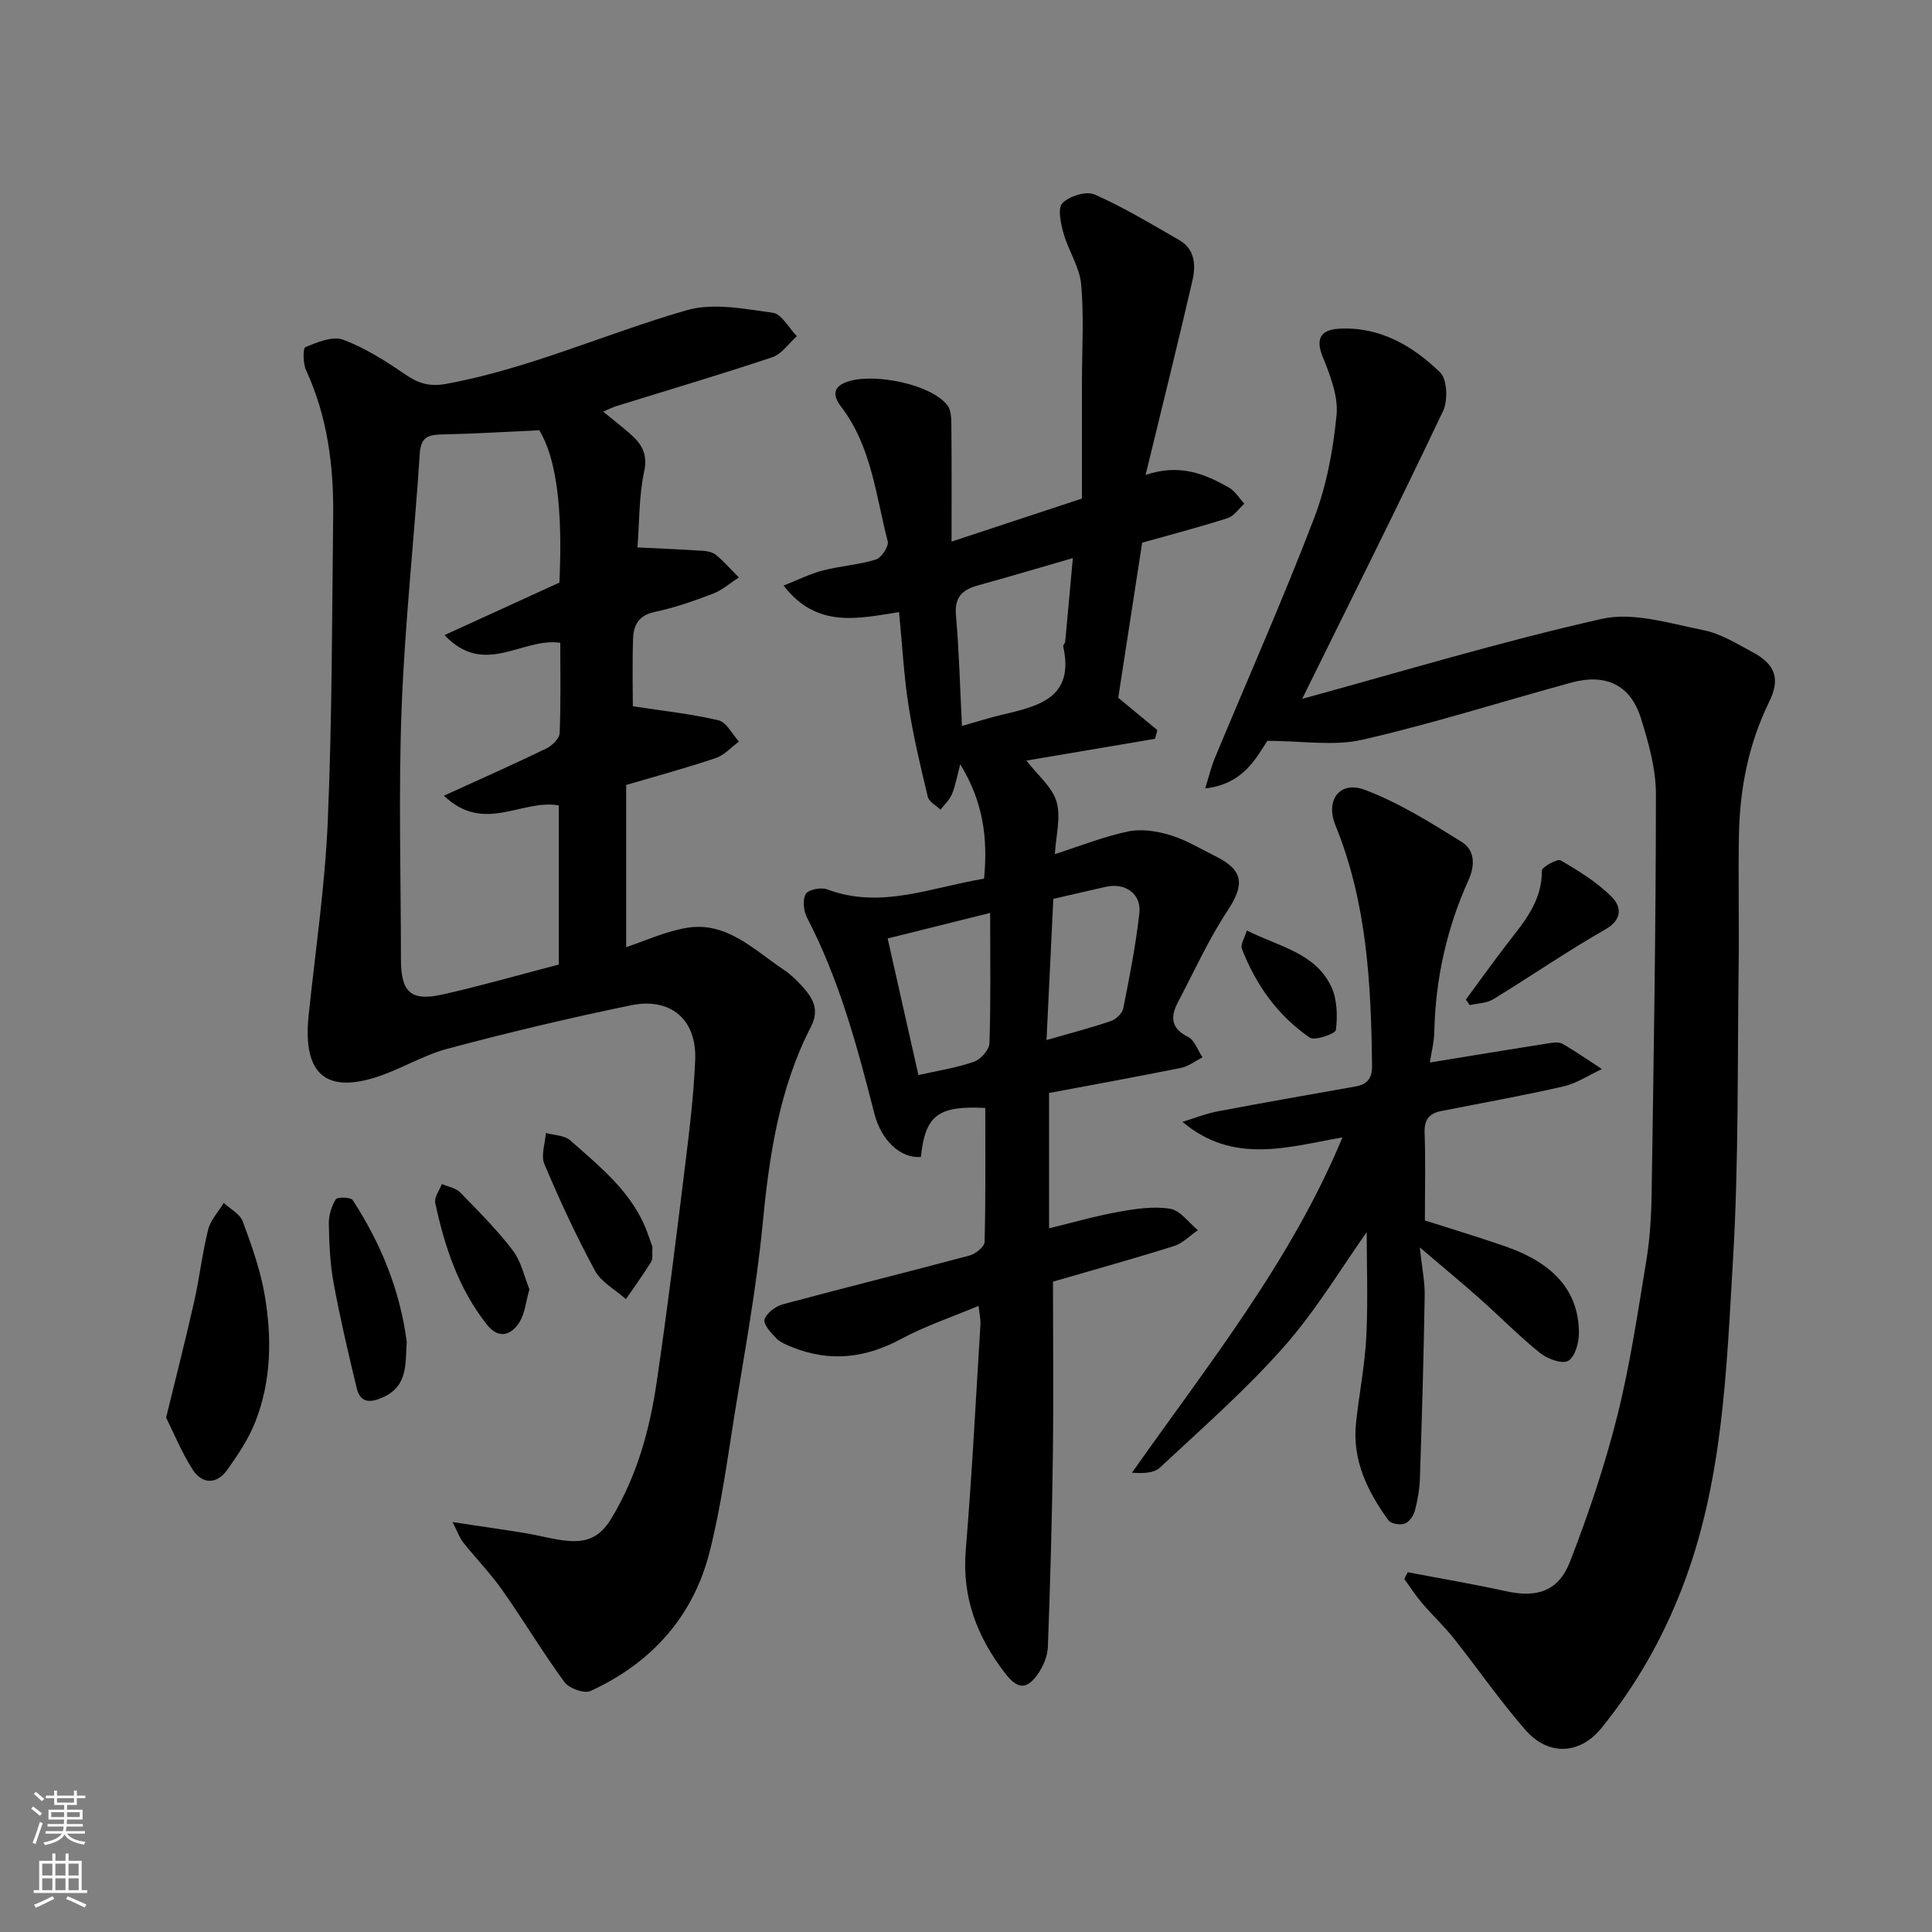 <svg enable-background="new 0 0 400 400" viewBox="0 0 400 400" xmlns="http://www.w3.org/2000/svg"><rect x="0" y="0" width="400" height="400" fill="#808080" stroke="none"/><g fill="#010000"><path d="m124.87 85.22c2.07 1.7 3.86 3.08 5.56 4.57 2.38 2.07 3.73 4.15 2.93 7.86-1.09 5.08-.97 10.43-1.38 15.69 4.72.23 9.16.41 13.59.7.92.06 2.02.3 2.69.86 1.68 1.42 3.15 3.08 4.71 4.65-1.78 1.15-3.43 2.63-5.37 3.37-3.94 1.5-7.97 2.92-12.08 3.78-3.33.7-4.36 2.79-4.45 5.55-.18 5.14-.05 10.29-.05 13.97 6.33.98 12.12 1.58 17.75 2.92 1.66.4 2.83 2.87 4.22 4.39-1.59 1.17-3.02 2.82-4.8 3.42-5.95 2.01-12.03 3.65-18.55 5.57v33.58c3.83-1.27 8.02-3.22 12.42-3.98 8.36-1.45 13.96 4.5 20.15 8.61 1.36.9 2.59 2.07 3.7 3.28 2.25 2.44 3.89 4.87 1.99 8.56-6.62 12.87-8.66 26.83-10.03 41.09-1.27 13.15-3.7 26.2-5.8 39.26-1.52 9.49-2.79 19.08-5.15 28.38-3.42 13.46-12.08 23.03-24.66 28.8-1.3.6-4.43-.53-5.39-1.83-4.53-6.17-8.46-12.78-12.87-19.04-2.45-3.48-5.45-6.56-8.11-9.89-.73-.92-1.12-2.11-2.19-4.21 5.74.87 10.44 1.54 15.12 2.3 2.73.45 5.42 1.22 8.17 1.53 4.08.45 7.03-.32 9.62-4.63 5.27-8.78 7.88-18.22 9.33-28.06 2.25-15.22 4.12-30.49 6-45.75.87-7.01 1.7-14.04 1.99-21.09.34-8.29-5.01-12.99-13.28-11.3-12.74 2.62-25.41 5.64-37.97 8.99-5.29 1.41-10.11 4.51-15.38 6.08-9.24 2.75-14.73-.22-13.4-12.99 1.39-13.38 3.39-26.73 3.96-40.15.9-21.07.88-42.18 1.12-63.27.12-10.39-1.19-20.56-5.62-30.16-.64-1.4-.67-4.54-.12-4.77 2.45-1 5.62-2.33 7.79-1.53 4.52 1.67 8.74 4.37 12.76 7.12 2.74 1.88 5.03 2.67 8.56 2.03 17.25-3.15 33.17-10.47 49.86-15.26 5.46-1.57 11.9-.27 17.78.53 1.85.25 3.34 3.17 4.99 4.86-1.68 1.49-3.12 3.69-5.08 4.35-10.62 3.56-21.36 6.72-32.06 10.05-.9.26-1.74.69-2.97 1.21zm-32.96 79.52c7.74-3.53 14.54-6.54 21.22-9.78 1.19-.58 2.69-2.07 2.74-3.19.26-6.4.13-12.81.13-18.69-7.92-1.15-15.65 7.2-23.97-1.59 8.48-3.87 16.23-7.41 23.79-10.87.73-15.68-.71-25.84-4.16-31.54-6.87.31-13.42.73-19.97.86-2.86.06-4.55.39-4.78 3.97-1.14 17.57-3.09 35.11-3.76 52.69-.66 17.3-.15 34.65-.14 51.98 0 6.89 2.05 8.81 8.75 7.29 8.06-1.82 16.01-4.11 23.93-6.17 0-11.34 0-22.41 0-32.95-7.71-1.36-15.47 5.96-23.78-2.01z"/><path d="m202.61 270.36c-5.61 2.36-11.03 4.16-15.99 6.83-7.38 3.98-14.75 4.88-22.54 1.75-1.2-.48-2.52-1-3.39-1.89-1.09-1.11-2.71-2.92-2.4-3.87.44-1.34 2.29-2.74 3.8-3.14 12.87-3.47 25.81-6.66 38.68-10.11 1.24-.33 3.06-1.82 3.08-2.81.24-9.23.14-18.47.14-27.73-9.72-.5-12.43 1.47-13.33 10.15-4.21.32-8.21-3.4-9.63-8.98-3.55-13.89-7.25-27.71-13.93-40.54-.72-1.39-.98-3.7-.29-4.92.52-.91 3.17-1.45 4.43-.97 11.15 4.19 21.58-.43 32.5-2.21.79-8.17-.1-15.83-4.93-23.68-.71 2.65-1.02 4.51-1.73 6.2-.5 1.19-1.55 2.14-2.36 3.2-.91-.88-2.38-1.63-2.63-2.67-1.52-6.3-3.02-12.62-4.01-19.02-.95-6.12-1.27-12.33-1.94-19.22-8.57 1.34-17.02 3.42-23.91-5.49 3.02-1.19 5.5-2.45 8.13-3.13 3.62-.94 7.44-1.17 10.99-2.27 1.15-.36 2.71-2.75 2.44-3.78-2.48-9.52-3.34-19.62-9.66-27.87-1.67-2.17-1.97-4.31 1.93-5.35 5.57-1.49 16.66.77 20.07 5.03.79.99.83 2.76.84 4.18.08 7.82.04 15.64.04 24.08 8.83-2.91 17.24-5.69 27-8.91 0-7.83 0-16.08 0-24.32 0-6.69.43-13.42-.17-20.06-.33-3.58-2.64-6.94-3.64-10.51-.58-2.04-1.26-5.23-.24-6.27 1.44-1.46 4.93-2.56 6.65-1.8 6.05 2.67 11.77 6.13 17.53 9.44 3.29 1.89 3.46 5.24 2.75 8.35-3.02 13.1-6.28 26.14-9.71 40.28 7.1-2.4 12.27-.2 17.23 2.6 1.29.73 2.16 2.21 3.22 3.35-1.15 1.03-2.13 2.57-3.46 2.99-5.86 1.88-11.82 3.43-17.7 5.09-1.67 10.84-3.34 21.63-4.95 32.11 2.82 2.33 5.46 4.51 8.1 6.69-.16.6-.32 1.2-.48 1.8-8.82 1.49-17.64 2.99-26.63 4.51 2.36 3.07 5.36 5.49 6.24 8.52.93 3.23-.14 7.05-.35 10.85 5.09-1.63 10.05-3.62 15.19-4.7 2.76-.58 5.98-.06 8.75.78 3.25.99 6.24 2.83 9.32 4.36 5.86 2.9 6.06 5.86 2.44 11.35-3.9 5.91-6.84 12.45-10.16 18.74-1.6 3.03-1.66 5.48 2.03 7.31 1.36.68 2.02 2.77 3 4.22-1.46.75-2.85 1.86-4.4 2.18-9.06 1.83-18.16 3.48-27.37 5.21v28.02c4.78-1.16 9.51-2.53 14.32-3.4 3.53-.64 7.28-1.21 10.75-.65 2.09.34 3.84 2.88 5.74 4.43-1.65 1.13-3.15 2.73-4.97 3.3-8.51 2.67-17.1 5.06-25.03 7.36 0 12.24.13 24.32-.03 36.39-.17 13.08-.55 26.17-1.03 39.25-.07 1.83-.9 3.85-1.94 5.4-2.4 3.57-4.33 3.39-6.92.03-5.8-7.53-8.95-15.71-8.14-25.48 1.29-15.6 2.08-31.24 3.05-46.87.03-.96-.21-1.94-.39-3.71zm-3.45-120.06c3.07-.87 5.53-1.65 8.03-2.25 7.57-1.81 15.37-3.36 12.93-14.25-.06-.25.38-.58.41-.88.53-5.57 1.02-11.15 1.59-17.37-7.22 2.08-13.41 3.94-19.65 5.65-3.24.89-4.88 2.43-4.55 6.19.65 7.36.83 14.77 1.24 22.91zm5.84 38.71c-7.45 1.86-14.28 3.56-21.22 5.29 2.23 9.92 4.3 19.1 6.37 28.28 4.03-.91 7.89-1.5 11.51-2.76 1.39-.48 3.15-2.47 3.2-3.83.28-8.79.14-17.61.14-26.98zm13.08-2.91c-.48 9.9-.93 19.25-1.41 29.23 5.03-1.45 9.24-2.54 13.35-3.94 1.05-.36 2.34-1.6 2.54-2.62 1.3-6.54 2.6-13.1 3.33-19.72.44-4.05-2.97-6.36-7.01-5.43-3.49.79-6.97 1.6-10.8 2.48z"/><path d="m269.6 144.69c20.01-5.46 40.86-11.79 62.05-16.56 6.51-1.47 14.05.96 20.97 2.32 3.57.7 6.93 2.8 10.23 4.57 4.83 2.59 5.74 5.6 3.42 10.33-4.25 8.67-6.06 17.92-6.24 27.48-.17 8.99.06 17.99-.06 26.99-.27 20.26.03 40.56-1.16 60.77-1.37 23.15-2.06 46.5-10.71 68.61-4.09 10.45-9.56 19.99-16.59 28.63-4.46 5.48-10.98 5.74-15.7.33-5.26-6.03-9.82-12.66-14.81-18.94-2.05-2.58-4.48-4.85-6.62-7.36-1.32-1.55-2.43-3.29-3.63-4.95.23-.47.46-.94.7-1.4 6.78 1.3 13.6 2.45 20.34 3.93 6.4 1.41 10.86.07 13.28-6.15 3.81-9.82 7.19-19.88 9.76-30.09 2.65-10.57 4.25-21.42 6.02-32.19.75-4.53 1.03-9.18 1.1-13.79.42-27.59.88-55.18.89-82.77 0-5.26-1.51-10.66-3.11-15.76-2.15-6.87-7.25-9.31-14.38-7.37-14.43 3.93-28.7 8.5-43.27 11.83-6 1.37-12.58.23-19.69.23-2.43 3.76-5.13 9.01-12.87 9.85.8-2.54 1.25-4.47 2-6.28 6.87-16.53 14.14-32.92 20.54-49.63 2.59-6.76 3.96-14.17 4.66-21.4.38-3.95-1.37-8.32-2.92-12.19-1.58-3.96.04-5.47 3.41-5.67 8.41-.49 15.25 3.51 20.95 9.04 1.48 1.43 1.64 5.83.61 8-9.55 20.12-19.53 40.03-29.17 59.59z"/><path d="m282.96 255.11c-5.12 7.2-10.4 16.08-17.11 23.69-7.9 8.96-16.97 16.89-25.72 25.07-1.23 1.15-3.5 1.19-5.77 1.04 15.82-22.47 32.91-43.73 43.58-69.42-11.22 1.94-22.48 5.71-33.13-3.22 2.44-.74 4.83-1.71 7.32-2.18 9.46-1.8 18.94-3.44 28.42-5.13 2.43-.43 3.55-1.57 3.52-4.32-.2-16.96-1.06-33.77-7.59-49.79-2.13-5.22.93-9.28 6.11-7.32 7.04 2.66 13.6 6.77 20.04 10.78 2.64 1.65 2.87 4.68 1.4 7.93-4.49 9.92-6.82 20.39-7.07 31.32-.05 2.23-.63 4.46-.92 6.42 8.25-1.35 16.35-2.68 24.46-3.96.97-.15 2.2-.36 2.96.07 2.81 1.61 5.48 3.48 8.2 5.25-2.64 1.22-5.16 2.94-7.93 3.58-8.41 1.93-16.92 3.44-25.39 5.12-2.41.48-3.48 1.76-3.39 4.44.21 5.91.06 11.82.06 18.2 4.95 1.59 10.83 3.35 16.63 5.36 10.17 3.53 15.23 9.37 15.26 17.94.01 2.02-.83 5.01-2.24 5.78-1.3.71-4.32-.44-5.85-1.67-4.37-3.52-8.31-7.56-12.52-11.29-3.77-3.34-7.66-6.55-12.34-10.54.45 4.2 1.06 7.07 1.02 9.94-.21 12.6-.57 25.2-.99 37.8-.07 2.27-.46 4.57-1.04 6.76-.28 1.05-1.19 2.37-2.12 2.7-.96.34-2.85.02-3.37-.71-4.33-5.97-7.51-12.44-6.7-20.13.64-6.03 1.84-12.01 2.14-18.05.35-7.5.07-15.06.07-21.46z"/><path d="m34.39 293.51c2.17-8.9 4.11-16.47 5.82-24.08 1.11-4.92 1.66-9.97 2.89-14.86.5-1.98 2.12-3.69 3.22-5.52 1.36 1.27 3.38 2.3 3.95 3.85 1.84 5 3.67 10.1 4.55 15.33 1.48 8.76 1.36 17.63-1.92 26.04-1.39 3.58-3.61 6.9-5.86 10.06-2.18 3.05-5.19 2.99-7.17-.09-2.29-3.6-3.93-7.64-5.48-10.73z"/><path d="m84.21 277.82c-.31 4.47.31 9.11-4.9 11.47-2.51 1.14-4.68 1.29-5.44-1.82-1.75-7.24-3.45-14.5-4.8-21.83-.74-4.02-.91-8.17-.99-12.27-.03-1.71.54-3.6 1.43-5.06.31-.52 3.11-.46 3.52.16 5.83 8.97 9.8 18.68 11.18 29.35z"/><path d="m135.09 258.17c-.11 1.48.1 2.48-.28 3.1-1.64 2.63-3.47 5.14-5.22 7.7-2.18-1.94-5.1-3.48-6.41-5.9-3.88-7.15-7.3-14.56-10.47-22.05-.76-1.79.16-4.28.3-6.45 1.71.48 3.86.47 5.06 1.54 6.36 5.63 13.14 10.99 16.09 19.45.37 1.06.75 2.11.93 2.61z"/><path d="m303.49 206.95c2.75-3.72 5.44-7.49 8.25-11.16 3.56-4.65 7.55-9 7.48-15.51-.01-.75 3.18-2.55 3.9-2.14 3.75 2.17 7.54 4.52 10.57 7.55 1.92 1.92 2.37 4.63-1.33 6.74-7.91 4.51-15.43 9.71-23.21 14.46-1.36.83-3.23.82-4.86 1.21-.26-.39-.53-.77-.8-1.15z"/><path d="m109.61 266.93c-.76 2.69-.94 4.93-1.97 6.66-1.75 2.91-4.39 3.73-6.8.69-5.88-7.4-8.79-16.14-10.73-25.23-.25-1.15.88-2.6 1.37-3.91 1.27.55 2.86.8 3.76 1.71 3.79 3.88 7.66 7.74 10.93 12.04 1.76 2.32 2.4 5.5 3.44 8.04z"/><path d="m258.15 192.65c6.69 3.36 14.18 4.63 17.48 11.64 1.23 2.61 1.3 6.01.96 8.94-.09.8-4.38 2.31-5.43 1.59-6.6-4.54-11.16-10.9-14.03-18.37-.36-.91.58-2.31 1.02-3.8z"/></g><path d="m6.44 374.46.42-.45c.65.47 1.27.95 1.85 1.44l-.45.49c-.65-.56-1.25-1.06-1.82-1.48m.93 7.33-.63-.26c.55-1.36 1.05-2.8 1.52-4.33.19.1.38.19.59.27-.46 1.29-.95 2.73-1.48 4.32m-.38-10.38.44-.42c.43.34 1.01.82 1.74 1.44l-.49.49c-.53-.51-1.09-1.01-1.69-1.51m2.5.35h1.72v-1.04h.59v1.04h3.52v-1.04h.59v1.04h1.75v.53h-1.75v1.42h-2.03v.97h3.22v2.03h-3.24c0 .35-.01.66-.03.93h3.32v.53h-3.37c-.03.27-.08.58-.15.94h3.96v.53h-3.71c.67.92 1.93 1.48 3.79 1.68-.13.24-.23.44-.29.59-2.13-.38-3.48-1.08-4.04-2.12-.43.97-1.77 1.72-4.03 2.23-.09-.19-.2-.37-.33-.55 2.1-.42 3.37-1.03 3.81-1.83h-3.36v-.53h3.58c.08-.29.13-.61.16-.94h-3.33v-.53h3.39c.02-.27.04-.58.04-.93h-3.23v-2.03h3.25v-.97h-2.07v-1.42h-1.73zm1.12 3.44v1h2.65c.01-.3.02-.44.01-.4v-.25-.35zm1.19-2h3.52v-.91h-3.52zm4.71 2h-2.63v.59c0 .15-.01.28-.01.4h2.64z" fill="#fafbfa"/><path d="m13.56 383.74h.63v1.52h2.72v6.07h1.13v.6h-11.06v-.6h1.13v-6.07h2.73v-1.52h.63v1.52h2.1v-1.52zm-2.69 8.83.38.56c-1.24.63-2.53 1.25-3.85 1.85-.1-.21-.21-.42-.34-.63 1.36-.55 2.63-1.15 3.81-1.78m-2.13-4.27h2.1v-2.45h-2.1zm0 3.04h2.1v-2.46h-2.1zm2.72-3.04h2.1v-2.45h-2.1zm0 3.04h2.1v-2.46h-2.1zm6.07 3.6c-1.41-.71-2.7-1.3-3.86-1.78l.35-.56c1.45.62 2.75 1.19 3.88 1.72zm-1.25-9.09h-2.1v2.45h2.1zm-2.09 5.49h2.1v-2.46h-2.1z" fill="#fafbfa"/></svg>